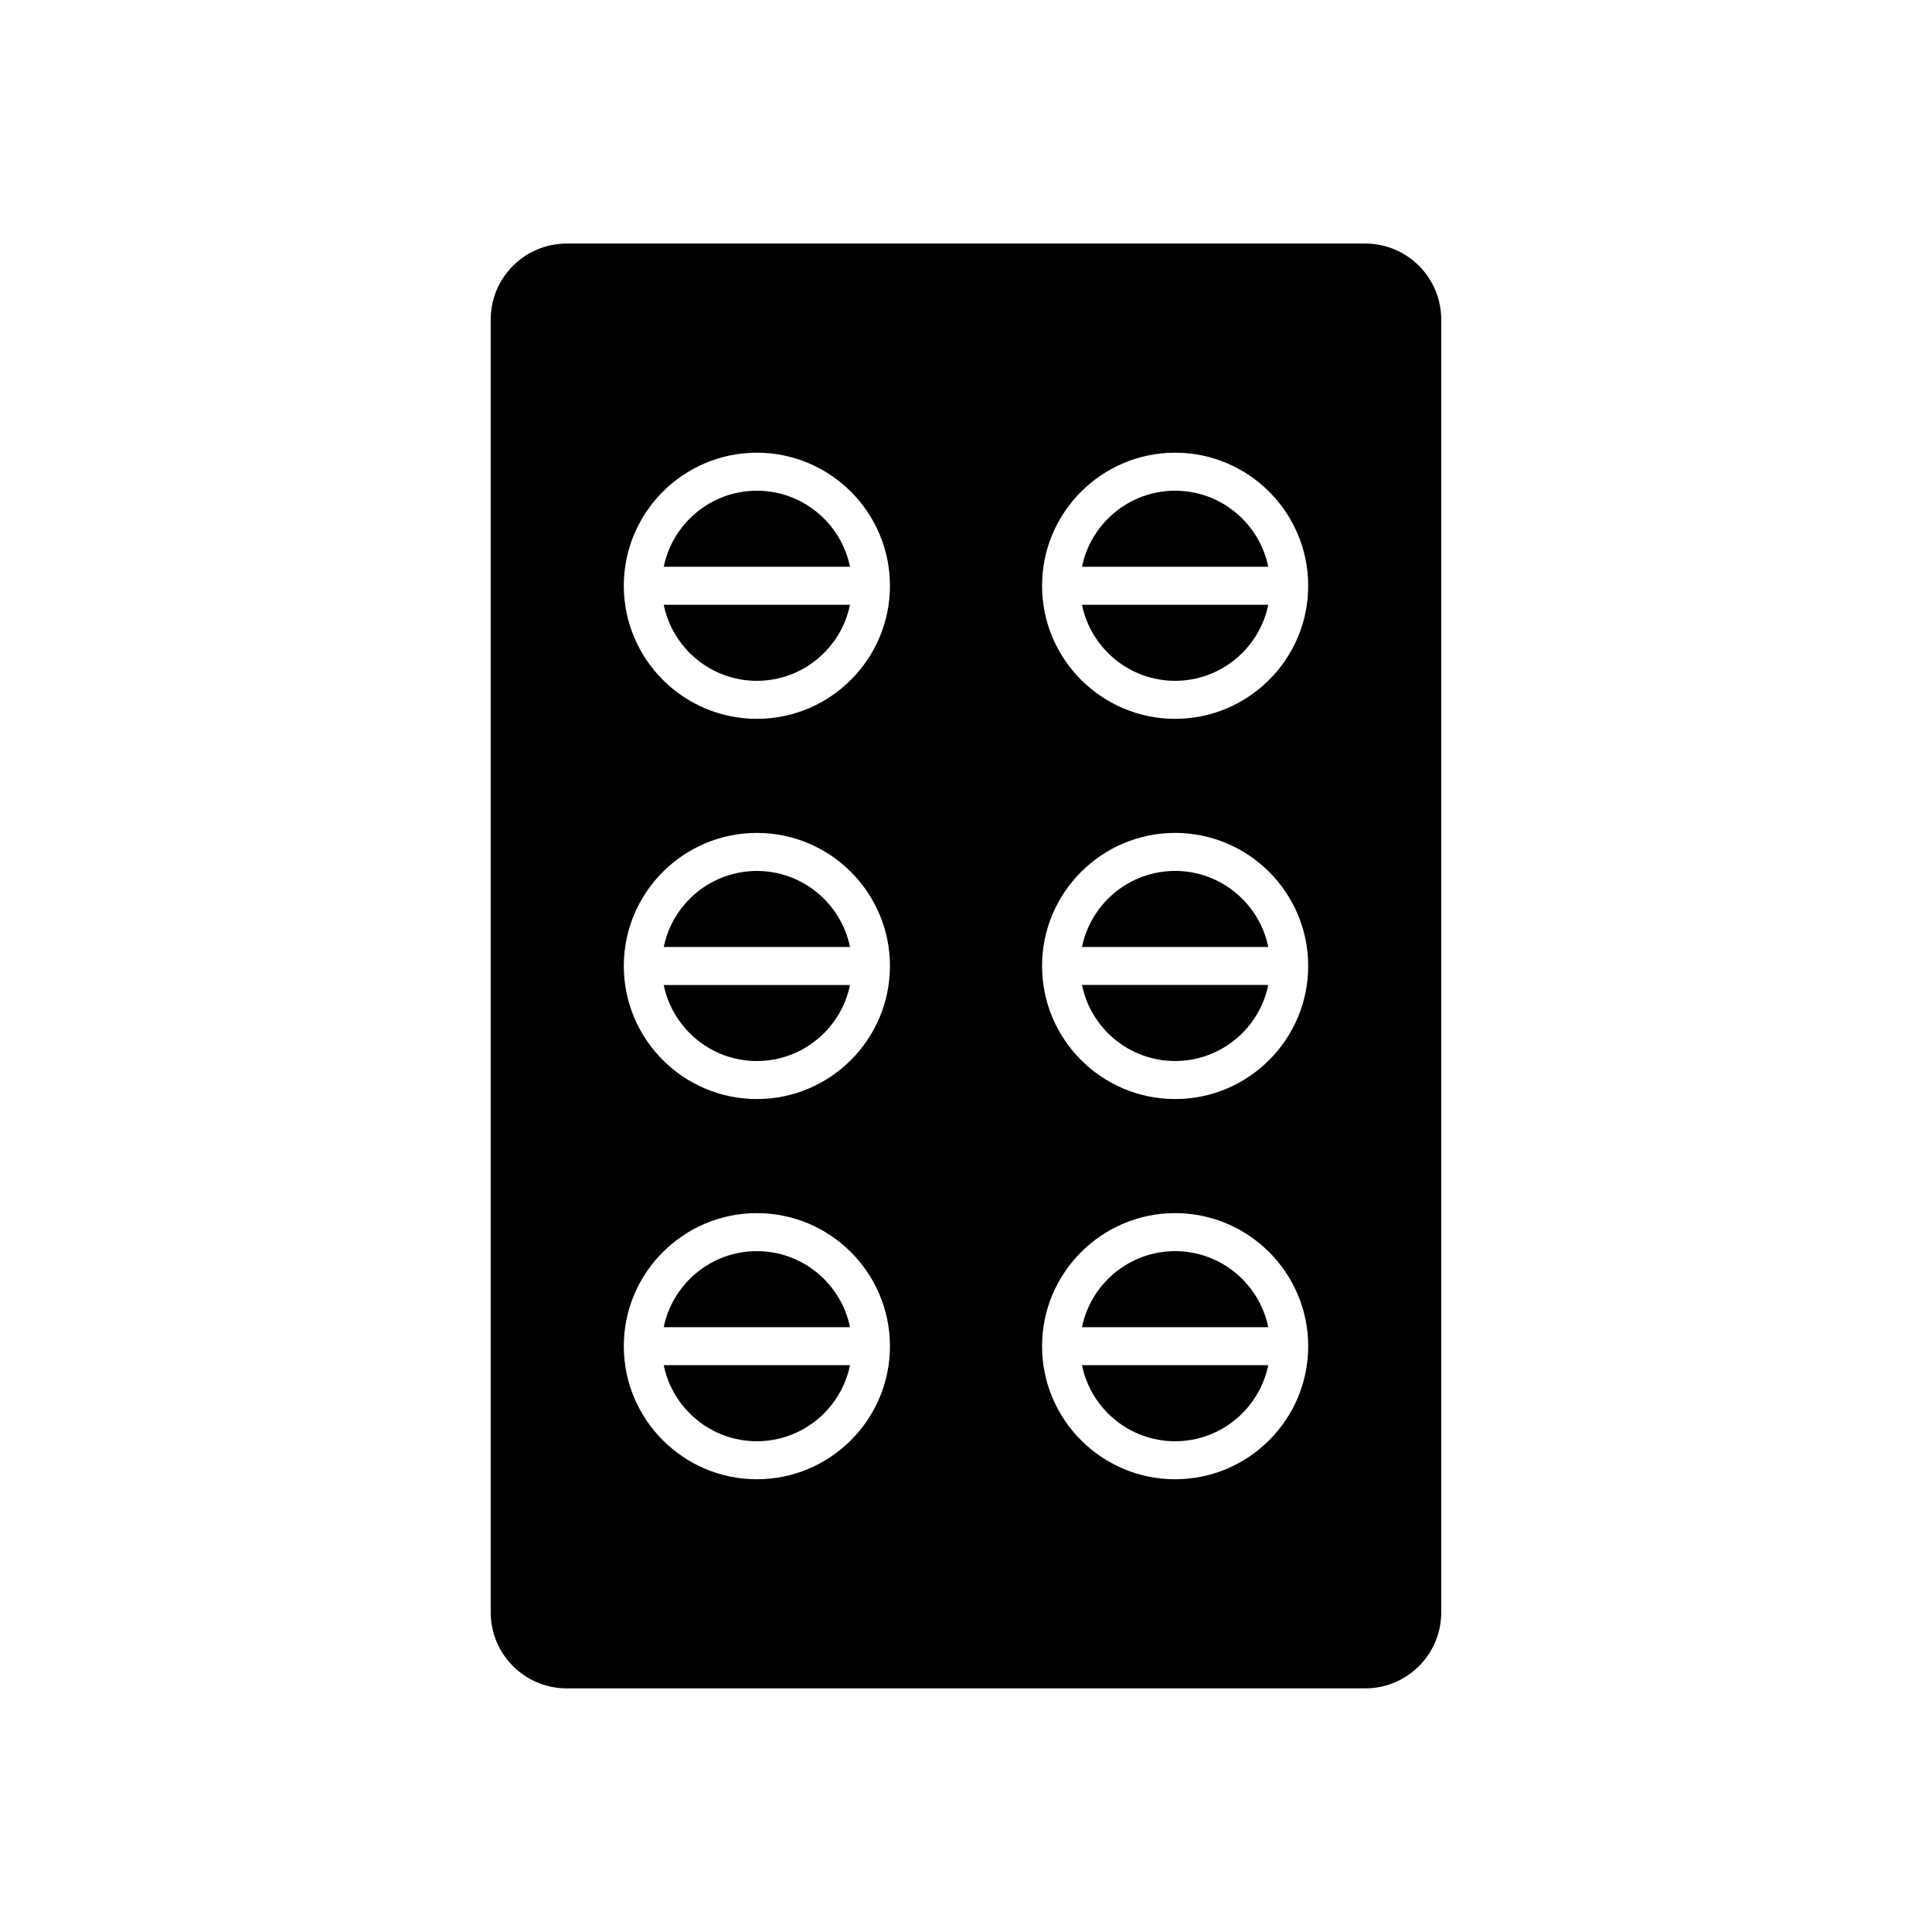 <?xml version="1.0" encoding="UTF-8"?>
<!-- Uploaded to: ICON Repo, www.svgrepo.com, Generator: ICON Repo Mixer Tools -->
<svg fill="#000000" width="800px" height="800px" version="1.1" viewBox="144 144 512 512" xmlns="http://www.w3.org/2000/svg">
 <path d="m369.26 294.2h-49.363c2.344-11.48 12.516-20.152 24.68-20.152 12.168 0 22.34 8.668 24.684 20.152zm-24.684 80.609c-12.16 0-22.34 8.672-24.68 20.152h49.363c-2.344-11.48-12.52-20.152-24.684-20.152zm0-50.383c12.16 0 22.34-8.672 24.68-20.152h-49.363c2.348 11.484 12.523 20.152 24.684 20.152zm110.84 151.14c-12.16 0-22.34 8.672-24.68 20.152h49.363c-2.344-11.48-12.523-20.152-24.684-20.152zm0 50.379c12.16 0 22.34-8.672 24.68-20.152h-49.363c2.344 11.484 12.52 20.152 24.684 20.152zm-110.84-100.76c12.16 0 22.34-8.672 24.68-20.152h-49.363c2.348 11.484 12.523 20.152 24.684 20.152zm0 100.76c12.16 0 22.34-8.672 24.68-20.152h-49.363c2.348 11.484 12.523 20.152 24.684 20.152zm0-50.379c-12.16 0-22.34 8.672-24.68 20.152h49.363c-2.344-11.48-12.52-20.152-24.684-20.152zm181.37-246.87v342.59c0 11.129-9.023 20.152-20.152 20.152h-211.6c-11.129 0-20.152-9.023-20.152-20.152v-342.59c0-11.129 9.023-20.152 20.152-20.152h211.6c11.125 0 20.148 9.023 20.148 20.152zm-146.1 272.06c0-19.445-15.824-35.266-35.266-35.266-19.441 0-35.266 15.82-35.266 35.266 0 19.445 15.824 35.266 35.266 35.266 19.438 0 35.266-15.82 35.266-35.266zm0-100.76c0-19.445-15.824-35.266-35.266-35.266-19.441 0-35.266 15.82-35.266 35.266s15.824 35.266 35.266 35.266c19.438 0 35.266-15.82 35.266-35.266zm0-100.76c0-19.445-15.824-35.266-35.266-35.266-19.441 0-35.266 15.82-35.266 35.266 0 19.445 15.824 35.266 35.266 35.266 19.438 0 35.266-15.82 35.266-35.266zm110.84 201.52c0-19.445-15.824-35.266-35.266-35.266-19.441 0-35.266 15.82-35.266 35.266 0 19.445 15.824 35.266 35.266 35.266 19.441 0 35.266-15.82 35.266-35.266zm0-100.76c0-19.445-15.824-35.266-35.266-35.266-19.441 0-35.266 15.82-35.266 35.266s15.824 35.266 35.266 35.266c19.441 0 35.266-15.82 35.266-35.266zm0-100.76c0-19.445-15.824-35.266-35.266-35.266-19.441 0-35.266 15.82-35.266 35.266 0 19.445 15.824 35.266 35.266 35.266 19.441 0 35.266-15.82 35.266-35.266zm-35.266 25.188c12.16 0 22.34-8.672 24.68-20.152h-49.363c2.344 11.484 12.52 20.152 24.684 20.152zm0-50.379c-12.16 0-22.34 8.672-24.68 20.152h49.363c-2.344-11.484-12.523-20.152-24.684-20.152zm0 100.76c-12.16 0-22.34 8.672-24.68 20.152h49.363c-2.344-11.48-12.523-20.152-24.684-20.152zm0 50.379c12.16 0 22.34-8.672 24.68-20.152h-49.363c2.344 11.484 12.52 20.152 24.684 20.152z"/>
</svg>